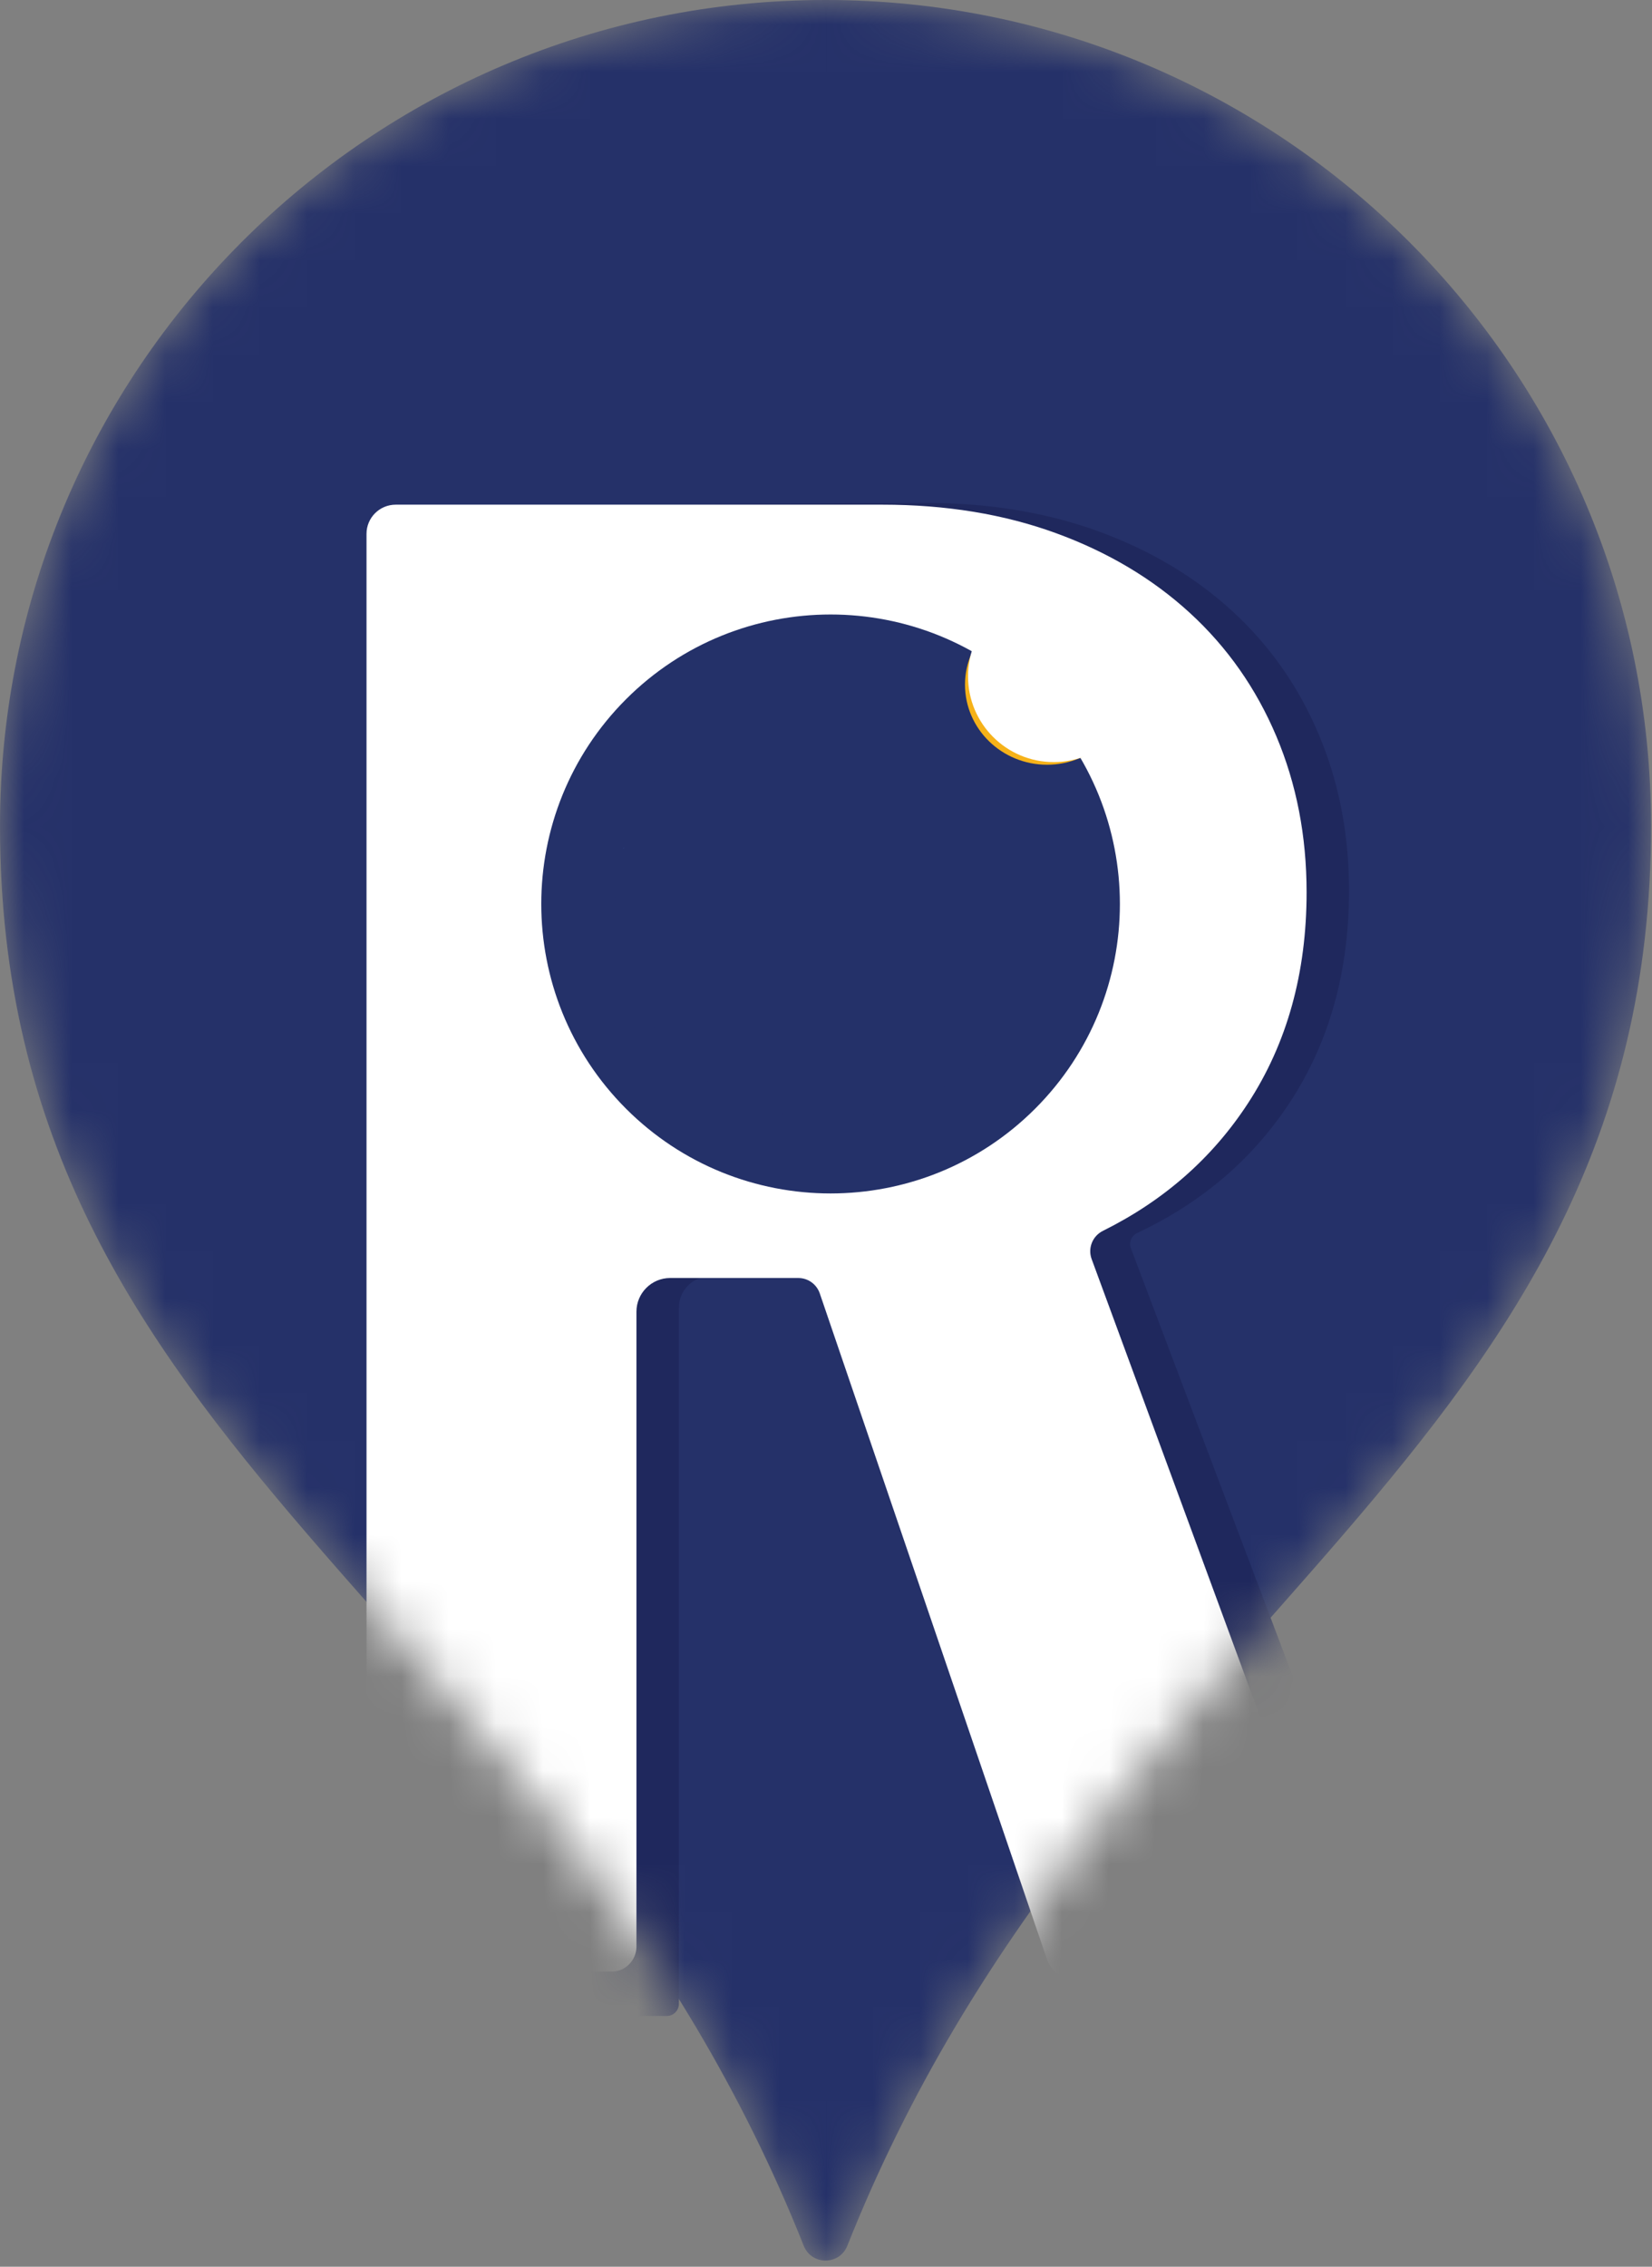 <svg width="35" height="48" viewBox="0 0 35 48" fill="none" xmlns="http://www.w3.org/2000/svg">
<rect x="0" y="0" width="35" height="48" fill="#808080" stroke="none"/>
<g id="Logo_Header 1" clip-path="url(#clip0_4529_489)">
<g id="Mask group">
<mask id="mask0_4529_489" style="mask-type:luminance" maskUnits="userSpaceOnUse" x="0" y="0" width="35" height="48">
<g id="Group">
<path id="Vector" d="M17.49 0C7.831 0 0 7.83 0 17.49C0 30.813 11.694 34.144 17.027 47.554C17.194 47.975 17.786 47.975 17.953 47.554C23.286 34.144 34.98 30.813 34.98 17.49C34.98 7.83 27.149 0 17.49 0Z" fill="white"/>
</g>
</mask>
<g mask="url(#mask0_4529_489)">
<g id="Group_2">
<path id="Vector_2" d="M17.49 0C7.831 0 0 7.83 0 17.49C0 30.813 11.694 34.144 17.027 47.554C17.194 47.975 17.786 47.975 17.953 47.554C23.286 34.144 34.98 30.813 34.98 17.49C34.98 7.83 27.149 0 17.49 0Z" fill="#253169"/>
<path id="Vector_3" d="M23.055 16.169C24.151 16.169 25.038 15.281 25.038 14.186C25.038 13.091 24.151 12.203 23.055 12.203C21.96 12.203 21.072 13.091 21.072 14.186C21.072 15.281 21.96 16.169 23.055 16.169Z" fill="white"/>
<path id="Vector_4" d="M23.291 40.455C23.005 40.455 22.81 40.325 22.707 40.066L18.296 27.428C18.212 27.187 17.985 27.026 17.73 27.026H15.05C14.681 27.026 14.383 27.324 14.383 27.692V42.433C14.383 42.575 14.268 42.691 14.125 42.691H8.923C8.78 42.691 8.665 42.575 8.665 42.433V11.059C8.665 10.832 8.857 10.724 9.084 10.724L19.596 10.649C20.944 10.649 22.169 10.85 23.272 11.252C24.374 11.654 25.32 12.218 26.111 12.944C26.902 13.67 27.512 14.539 27.939 15.55C28.367 16.562 28.581 17.664 28.581 18.857C28.581 20.568 28.166 22.06 27.337 23.33C26.548 24.538 25.467 25.464 24.094 26.109C23.972 26.167 23.912 26.308 23.96 26.434L29.087 39.988C29.138 40.118 29.138 40.228 29.087 40.318C29.035 40.41 28.944 40.455 28.814 40.455H23.291Z" fill="#1F285D"/>
<path id="Vector_5" d="M22.77 41.894C22.484 41.894 22.289 41.764 22.186 41.504L17.368 27.389C17.301 27.194 17.119 27.063 16.913 27.063H14.198C13.804 27.063 13.484 27.383 13.484 27.777V41.221C13.484 41.514 13.247 41.752 12.954 41.752H8.296C8.003 41.752 7.765 41.514 7.765 41.221V11.305C7.765 10.963 8.042 10.687 8.384 10.687H18.696C20.044 10.687 21.27 10.888 22.372 11.29C23.474 11.692 24.421 12.256 25.212 12.982C26.003 13.708 26.612 14.576 27.04 15.588C27.468 16.6 27.682 17.702 27.682 18.895C27.682 20.606 27.267 22.098 26.437 23.368C25.682 24.524 24.659 25.423 23.368 26.064C23.147 26.173 23.043 26.43 23.128 26.662L28.565 41.428C28.617 41.558 28.617 41.668 28.565 41.758C28.513 41.849 28.423 41.895 28.293 41.895H22.77V41.894Z" fill="white"/>
<path id="Vector_6" d="M12.903 21.784C12.901 21.746 12.893 21.733 12.89 21.738C12.897 21.754 12.902 21.77 12.903 21.784V21.785L12.903 21.784Z" fill="#336186"/>
<path id="Vector_7" d="M21.378 22.924C23.466 20.835 23.466 17.45 21.378 15.361C19.29 13.273 15.904 13.273 13.816 15.361C11.728 17.45 11.728 20.835 13.816 22.924C15.904 25.012 19.29 25.012 21.378 22.924Z" fill="#243169" stroke="#243169" stroke-width="1.565" stroke-miterlimit="10"/>
<g id="Group_3" opacity="0.9">
<path id="Vector_8" d="M13.226 17.947C13.226 17.947 13.202 17.973 13.196 17.979C13.209 17.96 13.221 17.946 13.226 17.947Z" fill="#4067B0"/>
</g>
<path id="Vector_9" d="M22.184 16.194C23.144 16.194 23.922 15.435 23.922 14.499C23.922 13.563 23.144 12.804 22.184 12.804C21.224 12.804 20.445 13.563 20.445 14.499C20.445 15.435 21.224 16.194 22.184 16.194Z" fill="#F6B219"/>
<path id="Vector_10" d="M22.325 16.138C23.328 16.138 24.141 15.325 24.141 14.322C24.141 13.319 23.328 12.506 22.325 12.506C21.322 12.506 20.509 13.319 20.509 14.322C20.509 15.325 21.322 16.138 22.325 16.138Z" fill="white"/>
</g>
</g>
</g>
</g>
<defs>
<clipPath id="clip0_4529_489">
<rect width="35" height="47.888" fill="white"/>
</clipPath>
</defs>
</svg>
